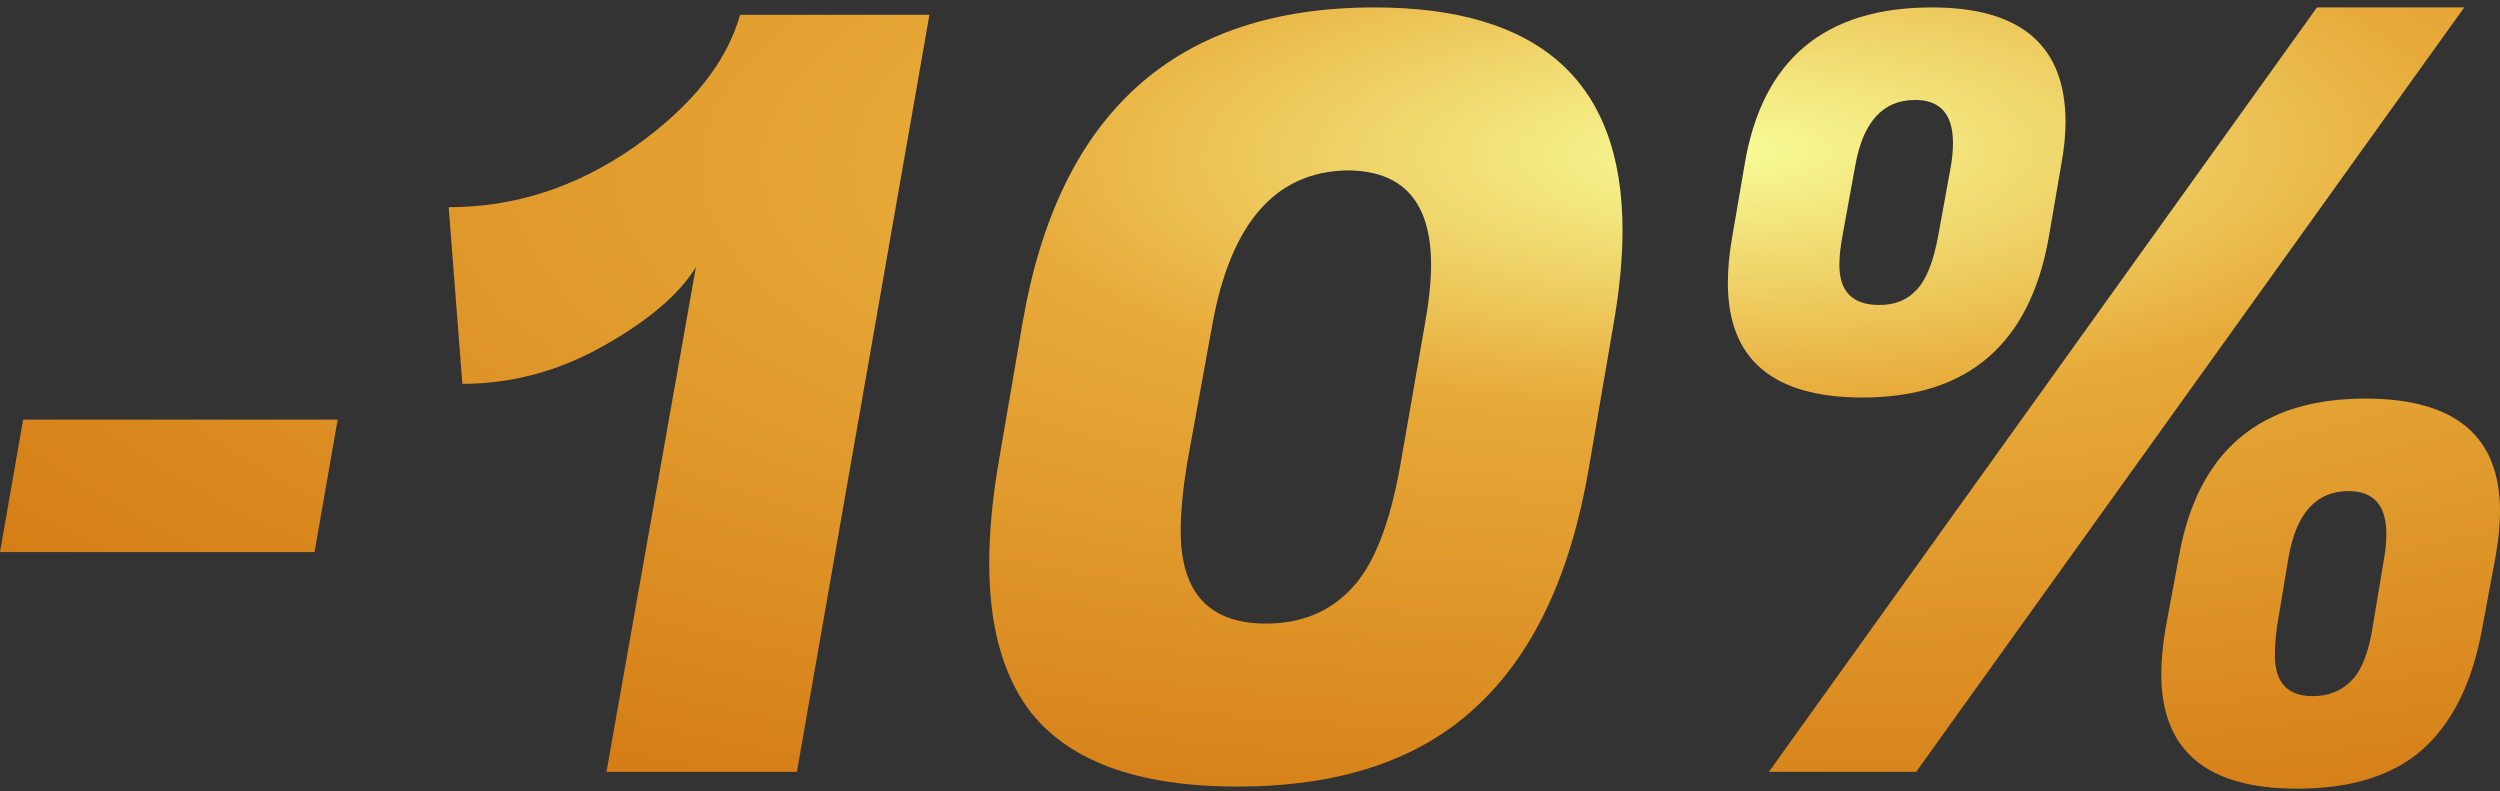 <svg width="256" height="81" viewBox="0 0 256 81" fill="none" xmlns="http://www.w3.org/2000/svg">
<rect x="0" y="0" width="256" height="81" fill="#333333" stroke="none"/>
<path d="M32.208 56.534H0L2.37 42.967H34.578L32.208 56.534Z" fill="url(#paint0_radial_334_47397)"/>
<path d="M81.602 79.037H62.104L71.26 27.355C69.537 30.154 66.377 32.846 61.781 35.43C57.185 38.014 52.373 39.306 47.346 39.306L45.946 21.217C52.697 21.217 59.016 19.172 64.905 15.08C70.794 10.917 74.42 6.395 75.785 1.513H95.174L81.602 79.037Z" fill="url(#paint1_radial_334_47397)"/>
<path d="M140.725 0.76C157.673 0.76 166.147 8.369 166.147 23.586C166.147 26.386 165.86 29.472 165.285 32.846L162.7 47.92C160.833 58.902 156.955 67.085 151.066 72.469C145.249 77.853 137.134 80.544 126.721 80.544C116.38 80.544 109.235 77.888 105.285 72.577C102.628 68.916 101.299 63.963 101.299 57.718C101.299 54.703 101.586 51.437 102.161 47.92L104.746 32.846C108.481 11.455 120.473 0.76 140.725 0.76ZM120.904 54.38C120.904 60.697 123.813 63.855 129.63 63.855C133.22 63.855 136.129 62.671 138.355 60.302C140.653 57.933 142.341 53.662 143.418 47.489L145.895 33.277C146.326 30.908 146.542 28.862 146.542 27.139C146.542 20.679 143.669 17.449 137.924 17.449C130.599 17.592 126.003 22.868 124.136 33.277L121.551 47.489C121.12 50.145 120.904 52.442 120.904 54.38Z" fill="url(#paint2_radial_334_47397)"/>
<path d="M197.831 0.76C206.951 0.76 211.511 4.672 211.511 12.496C211.511 13.788 211.368 15.224 211.081 16.803L209.788 24.34C207.849 35.251 201.493 40.706 190.721 40.706C181.529 40.706 176.933 36.794 176.933 28.97C176.933 27.534 177.077 25.991 177.364 24.34L178.657 16.803C180.452 6.107 186.844 0.76 197.831 0.76ZM188.352 27.139C188.352 29.867 189.716 31.231 192.445 31.231C194.025 31.231 195.282 30.728 196.215 29.723C197.221 28.718 197.975 26.852 198.477 24.125L199.77 17.018C199.914 16.157 199.985 15.367 199.985 14.649C199.985 11.706 198.693 10.235 196.107 10.235C192.804 10.235 190.757 12.496 189.967 17.018L188.675 24.125C188.459 25.273 188.352 26.278 188.352 27.139ZM181.134 79.037L237.257 0.76H252.337L196.215 79.037H181.134ZM242.212 40.814C251.404 40.814 256 44.654 256 52.334C256 53.698 255.856 55.206 255.569 56.857L254.169 64.394C253.163 69.921 251.117 74.048 248.029 76.776C245.013 79.432 240.74 80.76 235.21 80.76C225.946 80.76 221.314 76.848 221.314 69.024C221.314 67.66 221.458 66.116 221.745 64.394L223.145 56.857C225.084 46.161 231.44 40.814 242.212 40.814ZM232.948 67.085C232.948 69.885 234.24 71.285 236.826 71.285C238.406 71.285 239.698 70.782 240.704 69.777C241.781 68.772 242.535 66.906 242.966 64.178L244.151 57.072C244.294 56.211 244.366 55.421 244.366 54.703C244.366 51.76 243.074 50.289 240.488 50.289C237.185 50.289 235.138 52.55 234.348 57.072L233.163 64.178C233.02 65.255 232.948 66.224 232.948 67.085Z" fill="url(#paint3_radial_334_47397)"/>
<defs>
<radialGradient id="paint0_radial_334_47397" cx="0" cy="0" r="1" gradientUnits="userSpaceOnUse" gradientTransform="translate(176.486 15.688) rotate(-0.807) scale(211.559 71.86)">
<stop stop-color="#F7FC97"/>
<stop offset="0.36" stop-color="#E7AA39"/>
<stop offset="1" stop-color="#D57D16"/>
</radialGradient>
<radialGradient id="paint1_radial_334_47397" cx="0" cy="0" r="1" gradientUnits="userSpaceOnUse" gradientTransform="translate(176.486 15.688) rotate(-0.807) scale(211.559 71.86)">
<stop stop-color="#F7FC97"/>
<stop offset="0.36" stop-color="#E7AA39"/>
<stop offset="1" stop-color="#D57D16"/>
</radialGradient>
<radialGradient id="paint2_radial_334_47397" cx="0" cy="0" r="1" gradientUnits="userSpaceOnUse" gradientTransform="translate(176.486 15.688) rotate(-0.807) scale(211.559 71.86)">
<stop stop-color="#F7FC97"/>
<stop offset="0.36" stop-color="#E7AA39"/>
<stop offset="1" stop-color="#D57D16"/>
</radialGradient>
<radialGradient id="paint3_radial_334_47397" cx="0" cy="0" r="1" gradientUnits="userSpaceOnUse" gradientTransform="translate(176.486 15.688) rotate(-0.807) scale(211.559 71.86)">
<stop stop-color="#F7FC97"/>
<stop offset="0.36" stop-color="#E7AA39"/>
<stop offset="1" stop-color="#D57D16"/>
</radialGradient>
</defs>
</svg>
